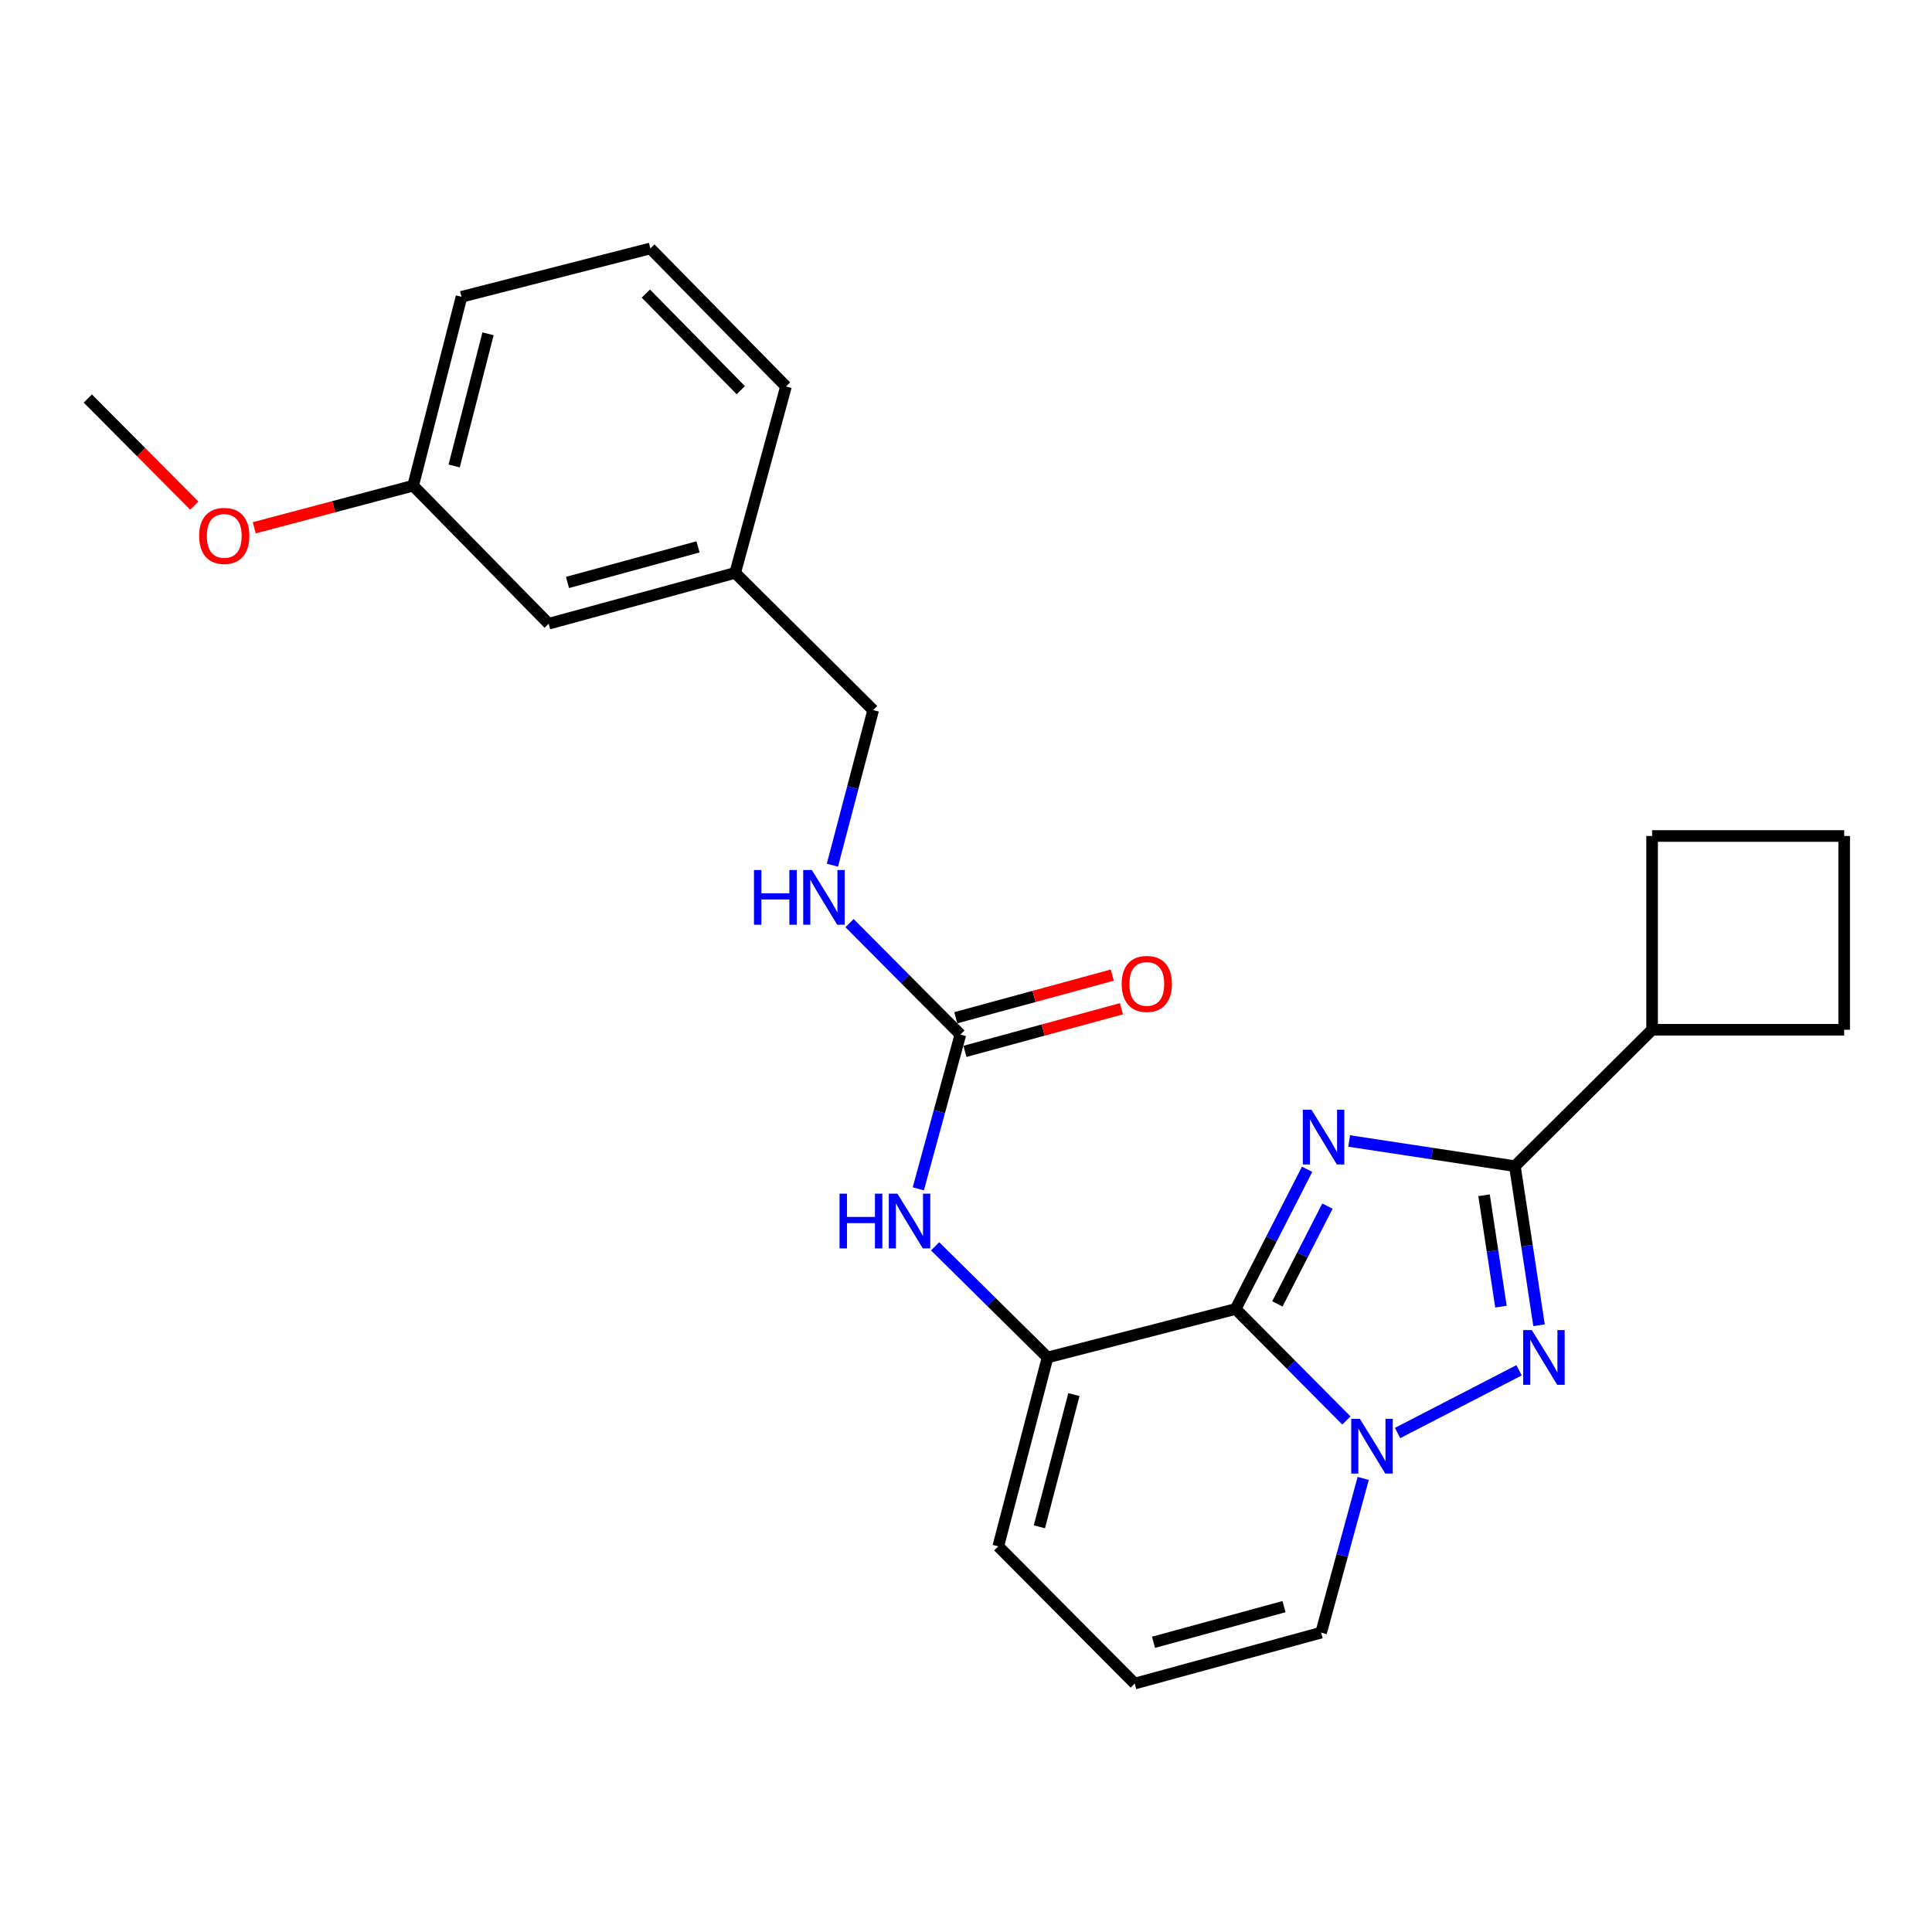 <?xml version='1.0' encoding='iso-8859-1'?>
<svg version='1.1' baseProfile='full'
              xmlns='http://www.w3.org/2000/svg'
                      xmlns:rdkit='http://www.rdkit.org/xml'
                      xmlns:xlink='http://www.w3.org/1999/xlink'
                  xml:space='preserve'
width='1000px' height='1000px' viewBox='0 0 1000 1000'>
<!-- END OF HEADER -->
<rect style='opacity:1.0;fill:#FFFFFF;stroke:none' width='1000' height='1000' x='0' y='0'> </rect>
<path class='bond-0' d='M 676.559,605.22 L 658.061,641.377' style='fill:none;fill-rule:evenodd;stroke:#0000FF;stroke-width:6px;stroke-linecap:butt;stroke-linejoin:miter;stroke-opacity:1' />
<path class='bond-0' d='M 658.061,641.377 L 639.563,677.534' style='fill:none;fill-rule:evenodd;stroke:#000000;stroke-width:6px;stroke-linecap:butt;stroke-linejoin:miter;stroke-opacity:1' />
<path class='bond-0' d='M 687.073,624.285 L 674.124,649.595' style='fill:none;fill-rule:evenodd;stroke:#0000FF;stroke-width:6px;stroke-linecap:butt;stroke-linejoin:miter;stroke-opacity:1' />
<path class='bond-0' d='M 674.124,649.595 L 661.176,674.905' style='fill:none;fill-rule:evenodd;stroke:#000000;stroke-width:6px;stroke-linecap:butt;stroke-linejoin:miter;stroke-opacity:1' />
<path class='bond-3' d='M 698.326,590.574 L 741.217,597.091' style='fill:none;fill-rule:evenodd;stroke:#0000FF;stroke-width:6px;stroke-linecap:butt;stroke-linejoin:miter;stroke-opacity:1' />
<path class='bond-3' d='M 741.217,597.091 L 784.108,603.607' style='fill:none;fill-rule:evenodd;stroke:#000000;stroke-width:6px;stroke-linecap:butt;stroke-linejoin:miter;stroke-opacity:1' />
<path class='bond-1' d='M 639.563,677.534 L 668.231,706.385' style='fill:none;fill-rule:evenodd;stroke:#000000;stroke-width:6px;stroke-linecap:butt;stroke-linejoin:miter;stroke-opacity:1' />
<path class='bond-1' d='M 668.231,706.385 L 696.899,735.236' style='fill:none;fill-rule:evenodd;stroke:#0000FF;stroke-width:6px;stroke-linecap:butt;stroke-linejoin:miter;stroke-opacity:1' />
<path class='bond-4' d='M 639.563,677.534 L 542.221,702.614' style='fill:none;fill-rule:evenodd;stroke:#000000;stroke-width:6px;stroke-linecap:butt;stroke-linejoin:miter;stroke-opacity:1' />
<path class='bond-7' d='M 705.597,765.224 L 694.708,805.139' style='fill:none;fill-rule:evenodd;stroke:#0000FF;stroke-width:6px;stroke-linecap:butt;stroke-linejoin:miter;stroke-opacity:1' />
<path class='bond-7' d='M 694.708,805.139 L 683.819,845.054' style='fill:none;fill-rule:evenodd;stroke:#000000;stroke-width:6px;stroke-linecap:butt;stroke-linejoin:miter;stroke-opacity:1' />
<path class='bond-25' d='M 723.386,741.725 L 786.263,709.26' style='fill:none;fill-rule:evenodd;stroke:#0000FF;stroke-width:6px;stroke-linecap:butt;stroke-linejoin:miter;stroke-opacity:1' />
<path class='bond-2' d='M 796.605,685.95 L 790.357,644.779' style='fill:none;fill-rule:evenodd;stroke:#0000FF;stroke-width:6px;stroke-linecap:butt;stroke-linejoin:miter;stroke-opacity:1' />
<path class='bond-2' d='M 790.357,644.779 L 784.108,603.607' style='fill:none;fill-rule:evenodd;stroke:#000000;stroke-width:6px;stroke-linecap:butt;stroke-linejoin:miter;stroke-opacity:1' />
<path class='bond-2' d='M 776.892,676.306 L 772.518,647.486' style='fill:none;fill-rule:evenodd;stroke:#0000FF;stroke-width:6px;stroke-linecap:butt;stroke-linejoin:miter;stroke-opacity:1' />
<path class='bond-2' d='M 772.518,647.486 L 768.144,618.666' style='fill:none;fill-rule:evenodd;stroke:#000000;stroke-width:6px;stroke-linecap:butt;stroke-linejoin:miter;stroke-opacity:1' />
<path class='bond-11' d='M 784.108,603.607 L 855.128,532.999' style='fill:none;fill-rule:evenodd;stroke:#000000;stroke-width:6px;stroke-linecap:butt;stroke-linejoin:miter;stroke-opacity:1' />
<path class='bond-6' d='M 542.221,702.614 L 513.121,673.857' style='fill:none;fill-rule:evenodd;stroke:#000000;stroke-width:6px;stroke-linecap:butt;stroke-linejoin:miter;stroke-opacity:1' />
<path class='bond-6' d='M 513.121,673.857 L 484.022,645.1' style='fill:none;fill-rule:evenodd;stroke:#0000FF;stroke-width:6px;stroke-linecap:butt;stroke-linejoin:miter;stroke-opacity:1' />
<path class='bond-8' d='M 542.221,702.614 L 516.7,800.387' style='fill:none;fill-rule:evenodd;stroke:#000000;stroke-width:6px;stroke-linecap:butt;stroke-linejoin:miter;stroke-opacity:1' />
<path class='bond-8' d='M 555.851,721.837 L 537.986,790.278' style='fill:none;fill-rule:evenodd;stroke:#000000;stroke-width:6px;stroke-linecap:butt;stroke-linejoin:miter;stroke-opacity:1' />
<path class='bond-5' d='M 497.093,535.485 L 486.204,575.414' style='fill:none;fill-rule:evenodd;stroke:#000000;stroke-width:6px;stroke-linecap:butt;stroke-linejoin:miter;stroke-opacity:1' />
<path class='bond-5' d='M 486.204,575.414 L 475.314,615.344' style='fill:none;fill-rule:evenodd;stroke:#0000FF;stroke-width:6px;stroke-linecap:butt;stroke-linejoin:miter;stroke-opacity:1' />
<path class='bond-10' d='M 497.093,535.485 L 468.405,506.642' style='fill:none;fill-rule:evenodd;stroke:#000000;stroke-width:6px;stroke-linecap:butt;stroke-linejoin:miter;stroke-opacity:1' />
<path class='bond-10' d='M 468.405,506.642 L 439.718,477.8' style='fill:none;fill-rule:evenodd;stroke:#0000FF;stroke-width:6px;stroke-linecap:butt;stroke-linejoin:miter;stroke-opacity:1' />
<path class='bond-12' d='M 499.465,544.189 L 539.96,533.154' style='fill:none;fill-rule:evenodd;stroke:#000000;stroke-width:6px;stroke-linecap:butt;stroke-linejoin:miter;stroke-opacity:1' />
<path class='bond-12' d='M 539.96,533.154 L 580.455,522.12' style='fill:none;fill-rule:evenodd;stroke:#FF0000;stroke-width:6px;stroke-linecap:butt;stroke-linejoin:miter;stroke-opacity:1' />
<path class='bond-12' d='M 494.721,526.781 L 535.216,515.746' style='fill:none;fill-rule:evenodd;stroke:#000000;stroke-width:6px;stroke-linecap:butt;stroke-linejoin:miter;stroke-opacity:1' />
<path class='bond-12' d='M 535.216,515.746 L 575.711,504.711' style='fill:none;fill-rule:evenodd;stroke:#FF0000;stroke-width:6px;stroke-linecap:butt;stroke-linejoin:miter;stroke-opacity:1' />
<path class='bond-27' d='M 683.819,845.054 L 587.329,871.407' style='fill:none;fill-rule:evenodd;stroke:#000000;stroke-width:6px;stroke-linecap:butt;stroke-linejoin:miter;stroke-opacity:1' />
<path class='bond-27' d='M 664.592,831.601 L 597.048,850.048' style='fill:none;fill-rule:evenodd;stroke:#000000;stroke-width:6px;stroke-linecap:butt;stroke-linejoin:miter;stroke-opacity:1' />
<path class='bond-9' d='M 516.7,800.387 L 587.329,871.407' style='fill:none;fill-rule:evenodd;stroke:#000000;stroke-width:6px;stroke-linecap:butt;stroke-linejoin:miter;stroke-opacity:1' />
<path class='bond-13' d='M 430.855,447.82 L 441.405,407.687' style='fill:none;fill-rule:evenodd;stroke:#0000FF;stroke-width:6px;stroke-linecap:butt;stroke-linejoin:miter;stroke-opacity:1' />
<path class='bond-13' d='M 441.405,407.687 L 451.955,367.554' style='fill:none;fill-rule:evenodd;stroke:#000000;stroke-width:6px;stroke-linecap:butt;stroke-linejoin:miter;stroke-opacity:1' />
<path class='bond-20' d='M 855.128,532.999 L 855.128,432.709' style='fill:none;fill-rule:evenodd;stroke:#000000;stroke-width:6px;stroke-linecap:butt;stroke-linejoin:miter;stroke-opacity:1' />
<path class='bond-21' d='M 855.128,532.999 L 954.545,532.999' style='fill:none;fill-rule:evenodd;stroke:#000000;stroke-width:6px;stroke-linecap:butt;stroke-linejoin:miter;stroke-opacity:1' />
<path class='bond-15' d='M 451.955,367.554 L 380.525,296.524' style='fill:none;fill-rule:evenodd;stroke:#000000;stroke-width:6px;stroke-linecap:butt;stroke-linejoin:miter;stroke-opacity:1' />
<path class='bond-14' d='M 283.994,322.837 L 380.525,296.524' style='fill:none;fill-rule:evenodd;stroke:#000000;stroke-width:6px;stroke-linecap:butt;stroke-linejoin:miter;stroke-opacity:1' />
<path class='bond-14' d='M 293.729,301.482 L 361.3,283.063' style='fill:none;fill-rule:evenodd;stroke:#000000;stroke-width:6px;stroke-linecap:butt;stroke-linejoin:miter;stroke-opacity:1' />
<path class='bond-16' d='M 283.994,322.837 L 213.837,251.386' style='fill:none;fill-rule:evenodd;stroke:#000000;stroke-width:6px;stroke-linecap:butt;stroke-linejoin:miter;stroke-opacity:1' />
<path class='bond-22' d='M 380.525,296.524 L 406.828,200.024' style='fill:none;fill-rule:evenodd;stroke:#000000;stroke-width:6px;stroke-linecap:butt;stroke-linejoin:miter;stroke-opacity:1' />
<path class='bond-17' d='M 213.837,251.386 L 172.719,262.284' style='fill:none;fill-rule:evenodd;stroke:#000000;stroke-width:6px;stroke-linecap:butt;stroke-linejoin:miter;stroke-opacity:1' />
<path class='bond-17' d='M 172.719,262.284 L 131.602,273.182' style='fill:none;fill-rule:evenodd;stroke:#FF0000;stroke-width:6px;stroke-linecap:butt;stroke-linejoin:miter;stroke-opacity:1' />
<path class='bond-28' d='M 213.837,251.386 L 238.876,153.633' style='fill:none;fill-rule:evenodd;stroke:#000000;stroke-width:6px;stroke-linecap:butt;stroke-linejoin:miter;stroke-opacity:1' />
<path class='bond-28' d='M 235.071,241.201 L 252.599,172.773' style='fill:none;fill-rule:evenodd;stroke:#000000;stroke-width:6px;stroke-linecap:butt;stroke-linejoin:miter;stroke-opacity:1' />
<path class='bond-24' d='M 100.569,261.706 L 73.012,233.992' style='fill:none;fill-rule:evenodd;stroke:#FF0000;stroke-width:6px;stroke-linecap:butt;stroke-linejoin:miter;stroke-opacity:1' />
<path class='bond-24' d='M 73.012,233.992 L 45.455,206.279' style='fill:none;fill-rule:evenodd;stroke:#000000;stroke-width:6px;stroke-linecap:butt;stroke-linejoin:miter;stroke-opacity:1' />
<path class='bond-18' d='M 336.63,128.593 L 406.828,200.024' style='fill:none;fill-rule:evenodd;stroke:#000000;stroke-width:6px;stroke-linecap:butt;stroke-linejoin:miter;stroke-opacity:1' />
<path class='bond-18' d='M 334.291,151.955 L 383.429,201.956' style='fill:none;fill-rule:evenodd;stroke:#000000;stroke-width:6px;stroke-linecap:butt;stroke-linejoin:miter;stroke-opacity:1' />
<path class='bond-23' d='M 336.63,128.593 L 238.876,153.633' style='fill:none;fill-rule:evenodd;stroke:#000000;stroke-width:6px;stroke-linecap:butt;stroke-linejoin:miter;stroke-opacity:1' />
<path class='bond-19' d='M 954.545,432.709 L 954.545,532.999' style='fill:none;fill-rule:evenodd;stroke:#000000;stroke-width:6px;stroke-linecap:butt;stroke-linejoin:miter;stroke-opacity:1' />
<path class='bond-26' d='M 954.545,432.709 L 855.128,432.709' style='fill:none;fill-rule:evenodd;stroke:#000000;stroke-width:6px;stroke-linecap:butt;stroke-linejoin:miter;stroke-opacity:1' />
<path  class='atom-0' d='M 678.822 574.401
L 688.102 589.401
Q 689.022 590.881, 690.502 593.561
Q 691.982 596.241, 692.062 596.401
L 692.062 574.401
L 695.822 574.401
L 695.822 602.721
L 691.942 602.721
L 681.982 586.321
Q 680.822 584.401, 679.582 582.201
Q 678.382 580.001, 678.022 579.321
L 678.022 602.721
L 674.342 602.721
L 674.342 574.401
L 678.822 574.401
' fill='#0000FF'/>
<path  class='atom-2' d='M 703.882 734.404
L 713.162 749.404
Q 714.082 750.884, 715.562 753.564
Q 717.042 756.244, 717.122 756.404
L 717.122 734.404
L 720.882 734.404
L 720.882 762.724
L 717.002 762.724
L 707.042 746.324
Q 705.882 744.404, 704.642 742.204
Q 703.442 740.004, 703.082 739.324
L 703.082 762.724
L 699.402 762.724
L 699.402 734.404
L 703.882 734.404
' fill='#0000FF'/>
<path  class='atom-3' d='M 792.874 688.454
L 802.154 703.454
Q 803.074 704.934, 804.554 707.614
Q 806.034 710.294, 806.114 710.454
L 806.114 688.454
L 809.874 688.454
L 809.874 716.774
L 805.994 716.774
L 796.034 700.374
Q 794.874 698.454, 793.634 696.254
Q 792.434 694.054, 792.074 693.374
L 792.074 716.774
L 788.394 716.774
L 788.394 688.454
L 792.874 688.454
' fill='#0000FF'/>
<path  class='atom-7' d='M 434.55 617.845
L 438.39 617.845
L 438.39 629.885
L 452.87 629.885
L 452.87 617.845
L 456.71 617.845
L 456.71 646.165
L 452.87 646.165
L 452.87 633.085
L 438.39 633.085
L 438.39 646.165
L 434.55 646.165
L 434.55 617.845
' fill='#0000FF'/>
<path  class='atom-7' d='M 464.51 617.845
L 473.79 632.845
Q 474.71 634.325, 476.19 637.005
Q 477.67 639.685, 477.75 639.845
L 477.75 617.845
L 481.51 617.845
L 481.51 646.165
L 477.63 646.165
L 467.67 629.765
Q 466.51 627.845, 465.27 625.645
Q 464.07 623.445, 463.71 622.765
L 463.71 646.165
L 460.03 646.165
L 460.03 617.845
L 464.51 617.845
' fill='#0000FF'/>
<path  class='atom-11' d='M 390.254 450.325
L 394.094 450.325
L 394.094 462.365
L 408.574 462.365
L 408.574 450.325
L 412.414 450.325
L 412.414 478.645
L 408.574 478.645
L 408.574 465.565
L 394.094 465.565
L 394.094 478.645
L 390.254 478.645
L 390.254 450.325
' fill='#0000FF'/>
<path  class='atom-11' d='M 420.214 450.325
L 429.494 465.325
Q 430.414 466.805, 431.894 469.485
Q 433.374 472.165, 433.454 472.325
L 433.454 450.325
L 437.214 450.325
L 437.214 478.645
L 433.334 478.645
L 423.374 462.245
Q 422.214 460.325, 420.974 458.125
Q 419.774 455.925, 419.414 455.245
L 419.414 478.645
L 415.734 478.645
L 415.734 450.325
L 420.214 450.325
' fill='#0000FF'/>
<path  class='atom-13' d='M 580.583 509.272
Q 580.583 502.472, 583.943 498.672
Q 587.303 494.872, 593.583 494.872
Q 599.863 494.872, 603.223 498.672
Q 606.583 502.472, 606.583 509.272
Q 606.583 516.152, 603.183 520.072
Q 599.783 523.952, 593.583 523.952
Q 587.343 523.952, 583.943 520.072
Q 580.583 516.192, 580.583 509.272
M 593.583 520.752
Q 597.903 520.752, 600.223 517.872
Q 602.583 514.952, 602.583 509.272
Q 602.583 503.712, 600.223 500.912
Q 597.903 498.072, 593.583 498.072
Q 589.263 498.072, 586.903 500.872
Q 584.583 503.672, 584.583 509.272
Q 584.583 514.992, 586.903 517.872
Q 589.263 520.752, 593.583 520.752
' fill='#FF0000'/>
<path  class='atom-18' d='M 103.073 277.378
Q 103.073 270.578, 106.433 266.778
Q 109.793 262.978, 116.073 262.978
Q 122.353 262.978, 125.713 266.778
Q 129.073 270.578, 129.073 277.378
Q 129.073 284.258, 125.673 288.178
Q 122.273 292.058, 116.073 292.058
Q 109.833 292.058, 106.433 288.178
Q 103.073 284.298, 103.073 277.378
M 116.073 288.858
Q 120.393 288.858, 122.713 285.978
Q 125.073 283.058, 125.073 277.378
Q 125.073 271.818, 122.713 269.018
Q 120.393 266.178, 116.073 266.178
Q 111.753 266.178, 109.393 268.978
Q 107.073 271.778, 107.073 277.378
Q 107.073 283.098, 109.393 285.978
Q 111.753 288.858, 116.073 288.858
' fill='#FF0000'/>
</svg>
